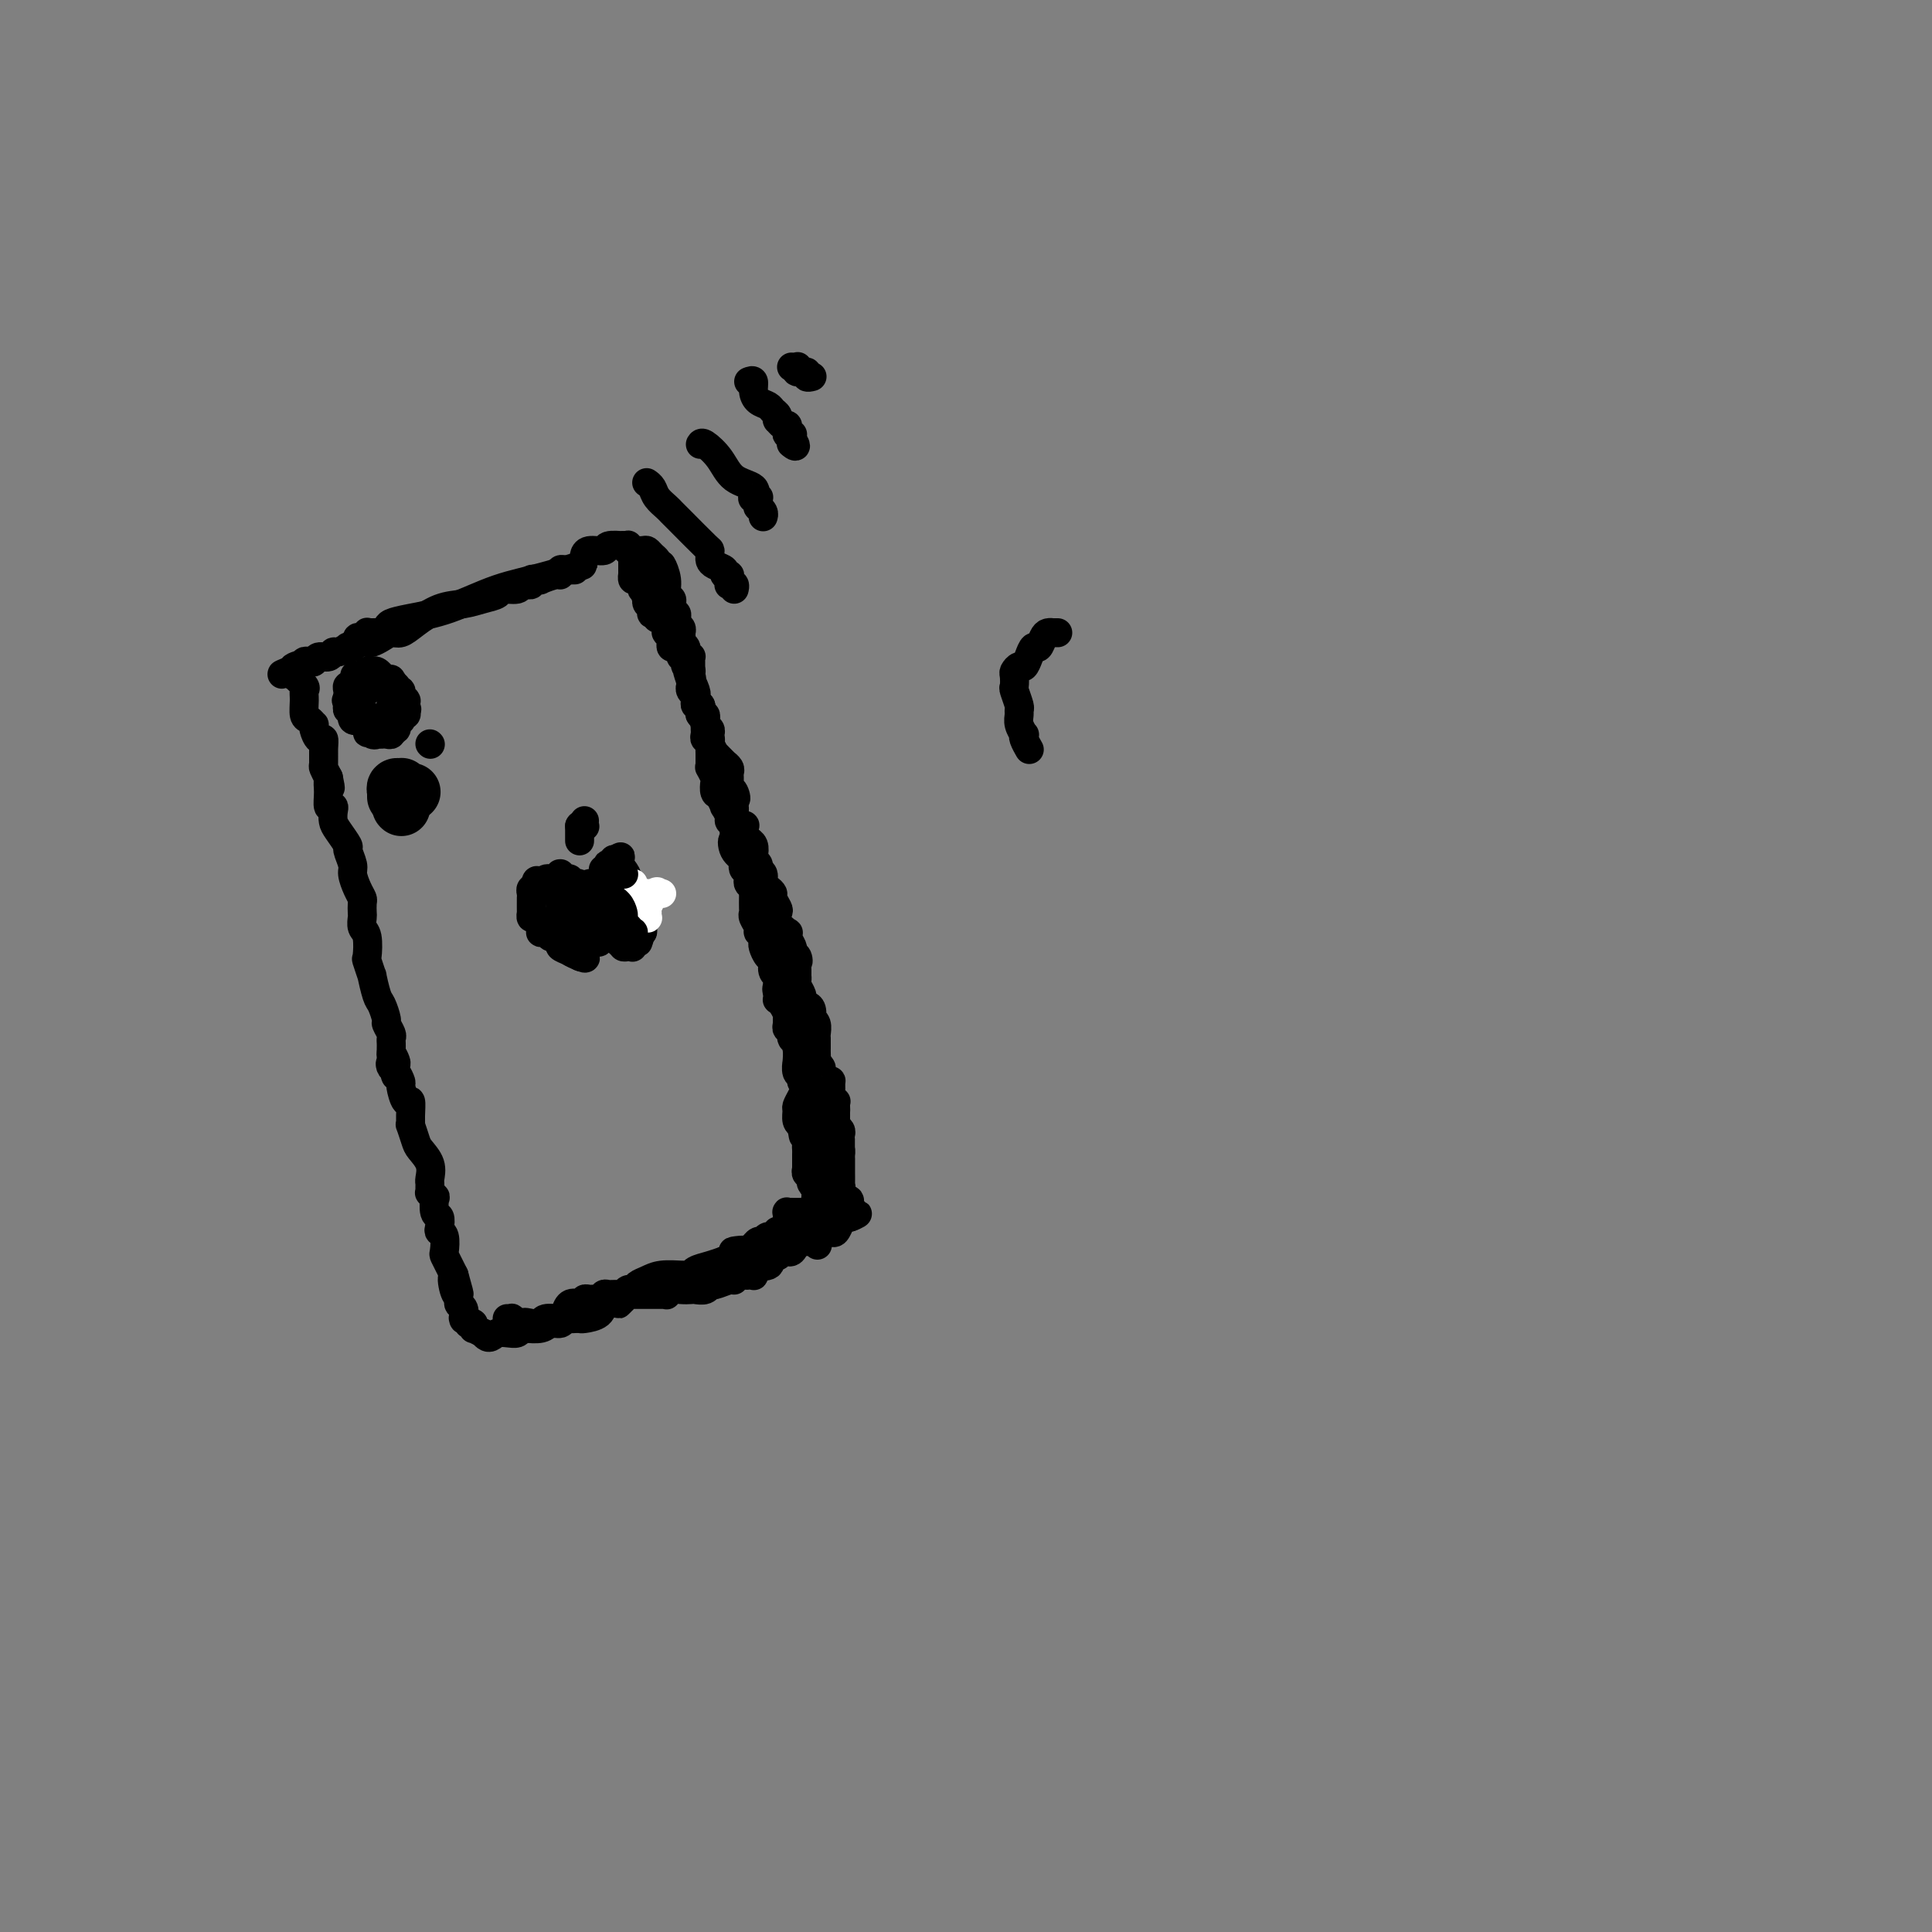<svg viewBox='0 0 400 400' version='1.1' xmlns='http://www.w3.org/2000/svg' xmlns:xlink='http://www.w3.org/1999/xlink'><rect x="0" y="0" width="400" height="400" fill="#808080" stroke="none"/><g fill='none' stroke='#000000' stroke-width='6' stroke-linecap='round' stroke-linejoin='round'><path d='M76,133c0.245,0.080 0.490,0.160 1,0c0.510,-0.160 1.286,-0.561 2,-1c0.714,-0.439 1.366,-0.915 2,-1c0.634,-0.085 1.250,0.223 2,0c0.750,-0.223 1.634,-0.977 3,-2c1.366,-1.023 3.214,-2.317 5,-3c1.786,-0.683 3.508,-0.756 5,-1c1.492,-0.244 2.752,-0.658 4,-1c1.248,-0.342 2.482,-0.614 3,-1c0.518,-0.386 0.320,-0.888 1,-1c0.680,-0.112 2.239,0.167 3,0c0.761,-0.167 0.725,-0.781 1,-1c0.275,-0.219 0.862,-0.045 1,0c0.138,0.045 -0.175,-0.040 0,0c0.175,0.040 0.836,0.207 1,0c0.164,-0.207 -0.169,-0.786 0,-1c0.169,-0.214 0.840,-0.061 1,0c0.160,0.061 -0.192,0.032 0,0c0.192,-0.032 0.926,-0.065 1,0c0.074,0.065 -0.513,0.228 0,0c0.513,-0.228 2.128,-0.846 3,-1c0.872,-0.154 1.003,0.155 1,0c-0.003,-0.155 -0.140,-0.774 0,-1c0.140,-0.226 0.557,-0.061 1,0c0.443,0.061 0.913,0.016 1,0c0.087,-0.016 -0.207,-0.004 0,0c0.207,0.004 0.916,0.001 1,0c0.084,-0.001 -0.458,-0.001 -1,0'/><path d='M118,118c6.127,-2.219 0.444,-0.266 -4,1c-4.444,1.266 -7.649,1.845 -11,3c-3.351,1.155 -6.850,2.888 -10,4c-3.150,1.112 -5.953,1.604 -8,2c-2.047,0.396 -3.337,0.694 -4,1c-0.663,0.306 -0.699,0.618 -1,1c-0.301,0.382 -0.868,0.834 -1,1c-0.132,0.166 0.171,0.045 0,0c-0.171,-0.045 -0.816,-0.013 -1,0c-0.184,0.013 0.091,0.008 0,0c-0.091,-0.008 -0.550,-0.017 -1,0c-0.450,0.017 -0.891,0.061 -1,0c-0.109,-0.061 0.115,-0.228 0,0c-0.115,0.228 -0.569,0.849 -1,1c-0.431,0.151 -0.838,-0.170 -1,0c-0.162,0.170 -0.080,0.829 0,1c0.080,0.171 0.158,-0.146 0,0c-0.158,0.146 -0.553,0.756 -1,1c-0.447,0.244 -0.945,0.122 -1,0c-0.055,-0.122 0.332,-0.244 0,0c-0.332,0.244 -1.384,0.854 -2,1c-0.616,0.146 -0.795,-0.171 -1,0c-0.205,0.171 -0.437,0.829 -1,1c-0.563,0.171 -1.457,-0.147 -2,0c-0.543,0.147 -0.734,0.757 -1,1c-0.266,0.243 -0.607,0.118 -1,0c-0.393,-0.118 -0.837,-0.228 -1,0c-0.163,0.228 -0.044,0.793 0,1c0.044,0.207 0.012,0.056 0,0c-0.012,-0.056 -0.003,-0.016 0,0c0.003,0.016 0.002,0.008 0,0'/><path d='M63,138c-8.675,3.105 -2.862,0.869 -1,0c1.862,-0.869 -0.225,-0.369 -1,0c-0.775,0.369 -0.236,0.609 0,1c0.236,0.391 0.168,0.932 0,1c-0.168,0.068 -0.438,-0.339 0,0c0.438,0.339 1.584,1.424 2,2c0.416,0.576 0.101,0.641 0,1c-0.101,0.359 0.012,1.010 0,2c-0.012,0.990 -0.147,2.320 0,3c0.147,0.680 0.578,0.712 1,1c0.422,0.288 0.835,0.832 1,1c0.165,0.168 0.083,-0.041 0,0c-0.083,0.041 -0.166,0.333 0,1c0.166,0.667 0.580,1.708 1,2c0.420,0.292 0.847,-0.165 1,0c0.153,0.165 0.031,0.951 0,2c-0.031,1.049 0.030,2.359 0,3c-0.030,0.641 -0.151,0.612 0,1c0.151,0.388 0.576,1.194 1,2'/><path d='M68,161c0.769,3.713 0.192,1.494 0,1c-0.192,-0.494 0.001,0.735 0,2c-0.001,1.265 -0.195,2.564 0,3c0.195,0.436 0.778,0.009 1,0c0.222,-0.009 0.083,0.401 0,1c-0.083,0.599 -0.109,1.386 0,2c0.109,0.614 0.354,1.056 1,2c0.646,0.944 1.692,2.392 2,3c0.308,0.608 -0.124,0.376 0,1c0.124,0.624 0.804,2.102 1,3c0.196,0.898 -0.091,1.214 0,2c0.091,0.786 0.561,2.041 1,3c0.439,0.959 0.849,1.623 1,2c0.151,0.377 0.044,0.469 0,1c-0.044,0.531 -0.026,1.502 0,2c0.026,0.498 0.058,0.522 0,1c-0.058,0.478 -0.208,1.408 0,2c0.208,0.592 0.773,0.845 1,2c0.227,1.155 0.116,3.213 0,4c-0.116,0.787 -0.239,0.303 0,1c0.239,0.697 0.839,2.576 1,3c0.161,0.424 -0.115,-0.606 0,0c0.115,0.606 0.623,2.849 1,4c0.377,1.151 0.623,1.212 1,2c0.377,0.788 0.886,2.305 1,3c0.114,0.695 -0.166,0.567 0,1c0.166,0.433 0.776,1.425 1,2c0.224,0.575 0.060,0.731 0,1c-0.060,0.269 -0.016,0.649 0,1c0.016,0.351 0.005,0.672 0,1c-0.005,0.328 -0.002,0.664 0,1'/><path d='M81,218c1.935,8.980 0.272,2.930 0,1c-0.272,-1.930 0.845,0.261 1,1c0.155,0.739 -0.653,0.027 -1,0c-0.347,-0.027 -0.234,0.632 0,1c0.234,0.368 0.588,0.446 1,1c0.412,0.554 0.881,1.583 1,2c0.119,0.417 -0.111,0.221 0,1c0.111,0.779 0.565,2.532 1,3c0.435,0.468 0.852,-0.348 1,0c0.148,0.348 0.027,1.860 0,3c-0.027,1.140 0.039,1.908 0,2c-0.039,0.092 -0.182,-0.490 0,0c0.182,0.490 0.690,2.054 1,3c0.310,0.946 0.423,1.275 1,2c0.577,0.725 1.619,1.844 2,3c0.381,1.156 0.101,2.347 0,3c-0.101,0.653 -0.023,0.768 0,1c0.023,0.232 -0.008,0.581 0,1c0.008,0.419 0.054,0.908 0,1c-0.054,0.092 -0.207,-0.212 0,0c0.207,0.212 0.774,0.939 1,1c0.226,0.061 0.112,-0.544 0,0c-0.112,0.544 -0.223,2.238 0,3c0.223,0.762 0.778,0.593 1,1c0.222,0.407 0.111,1.389 0,2c-0.111,0.611 -0.223,0.849 0,1c0.223,0.151 0.781,0.214 1,1c0.219,0.786 0.100,2.293 0,3c-0.100,0.707 -0.181,0.613 0,1c0.181,0.387 0.623,1.253 1,2c0.377,0.747 0.688,1.373 1,2'/><path d='M94,264c2.029,7.250 0.600,2.375 0,1c-0.600,-1.375 -0.371,0.749 0,2c0.371,1.251 0.884,1.628 1,2c0.116,0.372 -0.166,0.740 0,1c0.166,0.260 0.781,0.413 1,1c0.219,0.587 0.044,1.608 0,2c-0.044,0.392 0.045,0.157 0,0c-0.045,-0.157 -0.222,-0.234 0,0c0.222,0.234 0.845,0.781 1,1c0.155,0.219 -0.156,0.110 0,0c0.156,-0.110 0.779,-0.223 1,0c0.221,0.223 0.039,0.781 0,1c-0.039,0.219 0.067,0.097 0,0c-0.067,-0.097 -0.305,-0.171 0,0c0.305,0.171 1.152,0.585 2,1'/><path d='M100,276c1.373,1.824 1.807,0.383 3,0c1.193,-0.383 3.146,0.291 4,0c0.854,-0.291 0.608,-1.546 1,-2c0.392,-0.454 1.422,-0.107 2,0c0.578,0.107 0.704,-0.026 1,0c0.296,0.026 0.761,0.210 1,0c0.239,-0.210 0.253,-0.813 1,-1c0.747,-0.187 2.229,0.042 3,0c0.771,-0.042 0.833,-0.355 1,-1c0.167,-0.645 0.440,-1.623 1,-2c0.560,-0.377 1.407,-0.154 2,0c0.593,0.154 0.932,0.238 1,0c0.068,-0.238 -0.136,-0.800 0,-1c0.136,-0.200 0.613,-0.040 1,0c0.387,0.040 0.685,-0.042 1,0c0.315,0.042 0.648,0.209 1,0c0.352,-0.209 0.724,-0.792 1,-1c0.276,-0.208 0.455,-0.041 1,0c0.545,0.041 1.455,-0.045 2,0c0.545,0.045 0.726,0.219 1,0c0.274,-0.219 0.641,-0.833 1,-1c0.359,-0.167 0.709,0.113 1,0c0.291,-0.113 0.522,-0.619 1,-1c0.478,-0.381 1.203,-0.637 2,-1c0.797,-0.363 1.665,-0.832 3,-1c1.335,-0.168 3.137,-0.034 4,0c0.863,0.034 0.786,-0.032 1,0c0.214,0.032 0.717,0.163 1,0c0.283,-0.163 0.345,-0.621 1,-1c0.655,-0.379 1.901,-0.680 3,-1c1.099,-0.320 2.049,-0.660 3,-1'/><path d='M150,261c8.022,-2.769 3.077,-2.191 2,-2c-1.077,0.191 1.714,-0.005 3,0c1.286,0.005 1.066,0.213 1,0c-0.066,-0.213 0.023,-0.846 0,-1c-0.023,-0.154 -0.156,0.170 0,0c0.156,-0.170 0.602,-0.834 1,-1c0.398,-0.166 0.747,0.166 1,0c0.253,-0.166 0.411,-0.829 1,-1c0.589,-0.171 1.611,0.150 2,0c0.389,-0.150 0.145,-0.772 0,-1c-0.145,-0.228 -0.193,-0.061 0,0c0.193,0.061 0.625,0.016 1,0c0.375,-0.016 0.691,-0.004 1,0c0.309,0.004 0.609,0.001 1,0c0.391,-0.001 0.873,0.001 1,0c0.127,-0.001 -0.102,-0.006 0,0c0.102,0.006 0.536,0.022 1,0c0.464,-0.022 0.958,-0.083 1,0c0.042,0.083 -0.367,0.310 0,0c0.367,-0.310 1.510,-1.159 2,-2c0.490,-0.841 0.327,-1.676 1,-2c0.673,-0.324 2.180,-0.138 3,0c0.820,0.138 0.951,0.230 1,0c0.049,-0.230 0.014,-0.780 0,-1c-0.014,-0.220 -0.007,-0.110 0,0'/><path d='M174,250c3.713,-2.031 0.995,-1.610 0,-2c-0.995,-0.390 -0.267,-1.592 0,-2c0.267,-0.408 0.071,-0.022 0,0c-0.071,0.022 -0.019,-0.320 0,-1c0.019,-0.680 0.005,-1.699 0,-2c-0.005,-0.301 -0.001,0.117 0,0c0.001,-0.117 0.000,-0.767 0,-1c-0.000,-0.233 -0.000,-0.047 0,0c0.000,0.047 0.000,-0.043 0,0c-0.000,0.043 -0.000,0.219 0,0c0.000,-0.219 0.000,-0.833 0,-1c-0.000,-0.167 -0.000,0.114 0,0c0.000,-0.114 0.000,-0.622 0,-1c-0.000,-0.378 -0.000,-0.627 0,-1c0.000,-0.373 0.000,-0.870 0,-1c-0.000,-0.130 -0.000,0.106 0,0c0.000,-0.106 0.001,-0.553 0,-1c-0.001,-0.447 -0.004,-0.894 0,-1c0.004,-0.106 0.015,0.129 0,0c-0.015,-0.129 -0.057,-0.621 0,-1c0.057,-0.379 0.211,-0.645 0,-1c-0.211,-0.355 -0.789,-0.800 -1,-1c-0.211,-0.200 -0.057,-0.157 0,0c0.057,0.157 0.015,0.427 0,0c-0.015,-0.427 -0.004,-1.551 0,-2c0.004,-0.449 0.002,-0.225 0,0'/><path d='M173,231c-0.156,-3.122 -0.046,-1.428 0,-1c0.046,0.428 0.026,-0.409 0,-1c-0.026,-0.591 -0.060,-0.936 0,-1c0.060,-0.064 0.213,0.154 0,0c-0.213,-0.154 -0.792,-0.681 -1,-1c-0.208,-0.319 -0.046,-0.432 0,-1c0.046,-0.568 -0.025,-1.591 0,-2c0.025,-0.409 0.147,-0.205 0,0c-0.147,0.205 -0.561,0.411 -1,0c-0.439,-0.411 -0.902,-1.437 -1,-2c-0.098,-0.563 0.170,-0.661 0,-1c-0.170,-0.339 -0.778,-0.918 -1,-1c-0.222,-0.082 -0.060,0.333 0,0c0.060,-0.333 0.016,-1.413 0,-2c-0.016,-0.587 -0.005,-0.681 0,-1c0.005,-0.319 0.002,-0.862 0,-1c-0.002,-0.138 -0.004,0.131 0,0c0.004,-0.131 0.015,-0.660 0,-1c-0.015,-0.340 -0.056,-0.490 0,-1c0.056,-0.510 0.208,-1.379 0,-2c-0.208,-0.621 -0.778,-0.993 -1,-1c-0.222,-0.007 -0.097,0.350 0,0c0.097,-0.350 0.166,-1.407 0,-2c-0.166,-0.593 -0.566,-0.722 -1,-1c-0.434,-0.278 -0.901,-0.705 -1,-1c-0.099,-0.295 0.170,-0.456 0,-1c-0.170,-0.544 -0.777,-1.469 -1,-2c-0.223,-0.531 -0.060,-0.668 0,-1c0.060,-0.332 0.016,-0.859 0,-1c-0.016,-0.141 -0.005,0.102 0,0c0.005,-0.102 0.002,-0.551 0,-1'/><path d='M165,201c-1.254,-5.030 -0.387,-2.604 0,-2c0.387,0.604 0.296,-0.615 0,-1c-0.296,-0.385 -0.798,0.064 -1,0c-0.202,-0.064 -0.105,-0.643 0,-1c0.105,-0.357 0.217,-0.494 0,-1c-0.217,-0.506 -0.762,-1.382 -1,-2c-0.238,-0.618 -0.168,-0.976 0,-1c0.168,-0.024 0.433,0.288 0,0c-0.433,-0.288 -1.565,-1.176 -2,-2c-0.435,-0.824 -0.172,-1.583 0,-2c0.172,-0.417 0.252,-0.492 0,-1c-0.252,-0.508 -0.837,-1.449 -1,-2c-0.163,-0.551 0.096,-0.711 0,-1c-0.096,-0.289 -0.547,-0.707 -1,-1c-0.453,-0.293 -0.910,-0.460 -1,-1c-0.090,-0.540 0.186,-1.453 0,-2c-0.186,-0.547 -0.833,-0.727 -1,-1c-0.167,-0.273 0.147,-0.637 0,-1c-0.147,-0.363 -0.757,-0.724 -1,-1c-0.243,-0.276 -0.121,-0.468 0,-1c0.121,-0.532 0.242,-1.404 0,-2c-0.242,-0.596 -0.847,-0.916 -1,-1c-0.153,-0.084 0.148,0.066 0,0c-0.148,-0.066 -0.743,-0.350 -1,-1c-0.257,-0.650 -0.174,-1.666 0,-2c0.174,-0.334 0.439,0.013 0,0c-0.439,-0.013 -1.582,-0.385 -2,-1c-0.418,-0.615 -0.113,-1.473 0,-2c0.113,-0.527 0.032,-0.722 0,-1c-0.032,-0.278 -0.016,-0.639 0,-1'/><path d='M152,166c-2.027,-5.592 -0.596,-2.072 0,-1c0.596,1.072 0.356,-0.304 0,-1c-0.356,-0.696 -0.828,-0.711 -1,-1c-0.172,-0.289 -0.045,-0.851 0,-1c0.045,-0.149 0.008,0.114 0,0c-0.008,-0.114 0.013,-0.604 0,-1c-0.013,-0.396 -0.059,-0.697 0,-1c0.059,-0.303 0.222,-0.607 0,-1c-0.222,-0.393 -0.829,-0.874 -1,-1c-0.171,-0.126 0.094,0.103 0,0c-0.094,-0.103 -0.547,-0.538 -1,-1c-0.453,-0.462 -0.906,-0.950 -1,-1c-0.094,-0.050 0.172,0.337 0,0c-0.172,-0.337 -0.782,-1.400 -1,-2c-0.218,-0.600 -0.045,-0.739 0,-1c0.045,-0.261 -0.040,-0.643 0,-1c0.040,-0.357 0.203,-0.687 0,-1c-0.203,-0.313 -0.773,-0.609 -1,-1c-0.227,-0.391 -0.112,-0.878 0,-1c0.112,-0.122 0.222,0.122 0,0c-0.222,-0.122 -0.777,-0.610 -1,-1c-0.223,-0.390 -0.116,-0.682 0,-1c0.116,-0.318 0.241,-0.664 0,-1c-0.241,-0.336 -0.849,-0.663 -1,-1c-0.151,-0.337 0.156,-0.682 0,-1c-0.156,-0.318 -0.774,-0.607 -1,-1c-0.226,-0.393 -0.061,-0.890 0,-1c0.061,-0.110 0.016,0.166 0,0c-0.016,-0.166 -0.004,-0.776 0,-1c0.004,-0.224 0.001,-0.064 0,0c-0.001,0.064 -0.001,0.032 0,0'/><path d='M143,141c-1.392,-4.089 -0.372,-1.813 0,-1c0.372,0.813 0.096,0.162 0,0c-0.096,-0.162 -0.012,0.164 0,0c0.012,-0.164 -0.048,-0.818 0,-1c0.048,-0.182 0.205,0.110 0,0c-0.205,-0.110 -0.772,-0.621 -1,-1c-0.228,-0.379 -0.116,-0.627 0,-1c0.116,-0.373 0.238,-0.870 0,-1c-0.238,-0.130 -0.834,0.106 -1,0c-0.166,-0.106 0.100,-0.553 0,-1c-0.100,-0.447 -0.567,-0.894 -1,-1c-0.433,-0.106 -0.834,0.129 -1,0c-0.166,-0.129 -0.097,-0.622 0,-1c0.097,-0.378 0.222,-0.640 0,-1c-0.222,-0.360 -0.792,-0.819 -1,-1c-0.208,-0.181 -0.055,-0.086 0,0c0.055,0.086 0.012,0.163 0,0c-0.012,-0.163 0.007,-0.564 0,-1c-0.007,-0.436 -0.041,-0.905 0,-1c0.041,-0.095 0.155,0.185 0,0c-0.155,-0.185 -0.581,-0.834 -1,-1c-0.419,-0.166 -0.830,0.153 -1,0c-0.170,-0.153 -0.097,-0.776 0,-1c0.097,-0.224 0.218,-0.049 0,0c-0.218,0.049 -0.777,-0.028 -1,0c-0.223,0.028 -0.111,0.162 0,0c0.111,-0.162 0.222,-0.621 0,-1c-0.222,-0.379 -0.778,-0.680 -1,-1c-0.222,-0.320 -0.111,-0.660 0,-1'/><path d='M134,124c-1.408,-2.873 -0.429,-1.557 0,-1c0.429,0.557 0.308,0.355 0,0c-0.308,-0.355 -0.804,-0.865 -1,-1c-0.196,-0.135 -0.091,0.103 0,0c0.091,-0.103 0.168,-0.548 0,-1c-0.168,-0.452 -0.581,-0.910 -1,-1c-0.419,-0.090 -0.844,0.187 -1,0c-0.156,-0.187 -0.042,-0.839 0,-1c0.042,-0.161 0.011,0.168 0,0c-0.011,-0.168 -0.003,-0.834 0,-1c0.003,-0.166 0.001,0.167 0,0c-0.001,-0.167 -0.000,-0.833 0,-1c0.000,-0.167 -0.000,0.165 0,0c0.000,-0.165 0.001,-0.828 0,-1c-0.001,-0.172 -0.003,0.147 0,0c0.003,-0.147 0.011,-0.761 0,-1c-0.011,-0.239 -0.041,-0.103 0,0c0.041,0.103 0.155,0.172 0,0c-0.155,-0.172 -0.577,-0.586 -1,-1'/><path d='M130,114c-0.616,-1.486 -0.155,-0.203 0,0c0.155,0.203 0.003,-0.676 0,-1c-0.003,-0.324 0.142,-0.093 0,0c-0.142,0.093 -0.571,0.046 -1,0'/><path d='M129,113c-0.202,-0.159 -0.208,-0.058 0,0c0.208,0.058 0.630,0.072 0,0c-0.630,-0.072 -2.312,-0.229 -3,0c-0.688,0.229 -0.380,0.846 -1,1c-0.620,0.154 -2.166,-0.155 -3,0c-0.834,0.155 -0.955,0.773 -1,1c-0.045,0.227 -0.012,0.061 0,0c0.012,-0.061 0.003,-0.017 0,0c-0.003,0.017 -0.002,0.009 0,0'/><path d='M76,143c0.007,-0.030 0.013,-0.061 0,0c-0.013,0.061 -0.046,0.212 0,0c0.046,-0.212 0.171,-0.789 0,-1c-0.171,-0.211 -0.638,-0.057 -1,0c-0.362,0.057 -0.619,0.018 -1,0c-0.381,-0.018 -0.887,-0.015 -1,0c-0.113,0.015 0.166,0.042 0,0c-0.166,-0.042 -0.776,-0.152 -1,0c-0.224,0.152 -0.060,0.567 0,1c0.060,0.433 0.016,0.886 0,1c-0.016,0.114 -0.005,-0.110 0,0c0.005,0.110 0.002,0.555 0,1'/><path d='M72,145c-0.618,0.244 -0.162,-0.146 0,0c0.162,0.146 0.029,0.828 0,1c-0.029,0.172 0.045,-0.165 0,0c-0.045,0.165 -0.209,0.832 0,1c0.209,0.168 0.792,-0.164 1,0c0.208,0.164 0.041,0.825 0,1c-0.041,0.175 0.044,-0.135 0,0c-0.044,0.135 -0.218,0.717 0,1c0.218,0.283 0.828,0.269 1,0c0.172,-0.269 -0.094,-0.791 0,-1c0.094,-0.209 0.547,-0.104 1,0'/><path d='M75,148c0.650,0.400 0.774,-0.099 1,0c0.226,0.099 0.554,0.797 1,1c0.446,0.203 1.009,-0.089 1,0c-0.009,0.089 -0.592,0.560 0,1c0.592,0.440 2.359,0.851 3,1c0.641,0.149 0.158,0.036 0,0c-0.158,-0.036 0.011,0.004 0,0c-0.011,-0.004 -0.200,-0.053 0,0c0.200,0.053 0.789,0.206 1,0c0.211,-0.206 0.042,-0.773 0,-1c-0.042,-0.227 0.041,-0.114 0,0c-0.041,0.114 -0.207,0.228 0,0c0.207,-0.228 0.787,-0.797 1,-1c0.213,-0.203 0.061,-0.040 0,0c-0.061,0.040 -0.030,-0.045 0,0c0.030,0.045 0.060,0.218 0,0c-0.060,-0.218 -0.208,-0.828 0,-1c0.208,-0.172 0.774,0.094 1,0c0.226,-0.094 0.113,-0.547 0,-1'/><path d='M84,147c0.464,-0.554 0.124,0.062 0,0c-0.124,-0.062 -0.032,-0.800 0,-1c0.032,-0.200 0.005,0.140 0,0c-0.005,-0.140 0.014,-0.759 0,-1c-0.014,-0.241 -0.060,-0.103 0,0c0.060,0.103 0.226,0.172 0,0c-0.226,-0.172 -0.845,-0.586 -1,-1c-0.155,-0.414 0.154,-0.829 0,-1c-0.154,-0.171 -0.772,-0.097 -1,0c-0.228,0.097 -0.065,0.219 0,0c0.065,-0.219 0.031,-0.777 0,-1c-0.031,-0.223 -0.060,-0.111 0,0c0.060,0.111 0.208,0.222 0,0c-0.208,-0.222 -0.774,-0.778 -1,-1c-0.226,-0.222 -0.113,-0.111 0,0'/><path d='M81,141c-0.340,-0.863 0.311,-0.021 0,0c-0.311,0.021 -1.585,-0.779 -2,-1c-0.415,-0.221 0.029,0.137 0,0c-0.029,-0.137 -0.530,-0.769 -1,-1c-0.470,-0.231 -0.911,-0.062 -1,0c-0.089,0.062 0.172,0.017 0,0c-0.172,-0.017 -0.777,-0.006 -1,0c-0.223,0.006 -0.063,0.005 0,0c0.063,-0.005 0.028,-0.015 0,0c-0.028,0.015 -0.049,0.056 0,0c0.049,-0.056 0.167,-0.207 0,0c-0.167,0.207 -0.619,0.774 -1,1c-0.381,0.226 -0.690,0.113 -1,0'/><path d='M74,140c-1.084,-0.220 -0.294,-0.270 0,0c0.294,0.270 0.093,0.861 0,1c-0.093,0.139 -0.077,-0.174 0,0c0.077,0.174 0.217,0.834 0,1c-0.217,0.166 -0.790,-0.162 -1,0c-0.210,0.162 -0.056,0.813 0,1c0.056,0.187 0.015,-0.090 0,0c-0.015,0.090 -0.004,0.546 0,1c0.004,0.454 -0.000,0.905 0,1c0.000,0.095 0.004,-0.168 0,0c-0.004,0.168 -0.015,0.766 0,1c0.015,0.234 0.057,0.105 0,0c-0.057,-0.105 -0.211,-0.186 0,0c0.211,0.186 0.788,0.638 1,1c0.212,0.362 0.060,0.632 0,1c-0.060,0.368 -0.026,0.833 0,1c0.026,0.167 0.046,0.034 0,0c-0.046,-0.034 -0.156,0.029 0,0c0.156,-0.029 0.578,-0.151 1,0c0.422,0.151 0.845,0.577 1,1c0.155,0.423 0.042,0.845 0,1c-0.042,0.155 -0.012,0.044 0,0c0.012,-0.044 0.006,-0.022 0,0'/><path d='M76,151c0.266,1.641 -0.068,0.244 0,0c0.068,-0.244 0.539,0.667 1,1c0.461,0.333 0.911,0.089 1,0c0.089,-0.089 -0.183,-0.023 0,0c0.183,0.023 0.819,0.002 1,0c0.181,-0.002 -0.095,0.014 0,0c0.095,-0.014 0.561,-0.056 1,0c0.439,0.056 0.850,0.212 1,0c0.150,-0.212 0.040,-0.792 0,-1c-0.040,-0.208 -0.011,-0.046 0,0c0.011,0.046 0.003,-0.026 0,0c-0.003,0.026 -0.001,0.150 0,0c0.001,-0.150 0.000,-0.575 0,-1'/><path d='M81,150c0.713,-0.094 -0.005,0.171 0,0c0.005,-0.171 0.733,-0.777 1,-1c0.267,-0.223 0.071,-0.064 0,0c-0.071,0.064 -0.019,0.032 0,0c0.019,-0.032 0.005,-0.065 0,0c-0.005,0.065 -0.002,0.229 0,0c0.002,-0.229 0.001,-0.850 0,-1c-0.001,-0.150 -0.004,0.170 0,0c0.004,-0.170 0.015,-0.829 0,-1c-0.015,-0.171 -0.057,0.147 0,0c0.057,-0.147 0.211,-0.757 0,-1c-0.211,-0.243 -0.789,-0.118 -1,0c-0.211,0.118 -0.057,0.227 0,0c0.057,-0.227 0.015,-0.792 0,-1c-0.015,-0.208 -0.004,-0.059 0,0c0.004,0.059 0.002,0.030 0,0'/></g>
<g fill='none' stroke='#000000' stroke-width='12' stroke-linecap='round' stroke-linejoin='round'><path d='M82,165c0.000,-0.417 0.000,-0.833 0,-1c0.000,-0.167 0.000,-0.083 0,0'/><path d='M82,164c-0.058,-0.386 -0.204,-0.849 0,-1c0.204,-0.151 0.759,0.012 1,0c0.241,-0.012 0.170,-0.199 0,0c-0.170,0.199 -0.437,0.785 0,1c0.437,0.215 1.579,0.058 2,0c0.421,-0.058 0.120,-0.017 0,0c-0.120,0.017 -0.060,0.008 0,0'/><path d='M83,167c0.000,0.000 0.100,0.100 0.1,0.1'/></g>
<g fill='none' stroke='#000000' stroke-width='6' stroke-linecap='round' stroke-linejoin='round'><path d='M118,184c-0.417,-0.030 -0.833,-0.060 -1,0c-0.167,0.060 -0.083,0.208 0,0c0.083,-0.208 0.167,-0.774 0,-1c-0.167,-0.226 -0.583,-0.113 -1,0'/><path d='M116,183c-0.249,-0.199 0.128,-0.198 0,0c-0.128,0.198 -0.763,0.593 -1,1c-0.237,0.407 -0.077,0.826 0,1c0.077,0.174 0.073,0.102 0,0c-0.073,-0.102 -0.213,-0.235 0,0c0.213,0.235 0.779,0.837 1,1c0.221,0.163 0.098,-0.114 0,0c-0.098,0.114 -0.171,0.619 0,1c0.171,0.381 0.584,0.638 1,1c0.416,0.362 0.833,0.828 1,1c0.167,0.172 0.083,0.050 0,0c-0.083,-0.050 -0.166,-0.029 0,0c0.166,0.029 0.579,0.064 1,0c0.421,-0.064 0.849,-0.228 1,0c0.151,0.228 0.026,0.850 0,1c-0.026,0.150 0.045,-0.170 0,0c-0.045,0.170 -0.208,0.830 0,1c0.208,0.170 0.788,-0.150 1,0c0.212,0.150 0.057,0.771 0,1c-0.057,0.229 -0.016,0.065 0,0c0.016,-0.065 0.008,-0.033 0,0'/><path d='M121,192c0.771,1.381 0.199,0.333 0,0c-0.199,-0.333 -0.024,0.051 0,0c0.024,-0.051 -0.102,-0.535 0,-1c0.102,-0.465 0.434,-0.912 0,-1c-0.434,-0.088 -1.633,0.183 -2,0c-0.367,-0.183 0.099,-0.818 0,-1c-0.099,-0.182 -0.762,0.091 -1,0c-0.238,-0.091 -0.050,-0.545 0,-1c0.050,-0.455 -0.038,-0.909 0,-1c0.038,-0.091 0.203,0.182 0,0c-0.203,-0.182 -0.773,-0.820 -1,-1c-0.227,-0.180 -0.113,0.096 0,0c0.113,-0.096 0.223,-0.564 0,-1c-0.223,-0.436 -0.778,-0.839 -1,-1c-0.222,-0.161 -0.111,-0.081 0,0'/><path d='M116,184c-0.774,-1.002 -0.207,0.494 0,1c0.207,0.506 0.056,0.021 0,0c-0.056,-0.021 -0.016,0.423 0,1c0.016,0.577 0.008,1.289 0,2'/><path d='M116,188c-0.001,0.801 -0.004,0.802 0,1c0.004,0.198 0.015,0.593 0,1c-0.015,0.407 -0.057,0.826 0,1c0.057,0.174 0.212,0.103 0,0c-0.212,-0.103 -0.790,-0.238 -1,0c-0.210,0.238 -0.053,0.847 0,1c0.053,0.153 0.000,-0.151 0,0c-0.000,0.151 0.053,0.757 0,1c-0.053,0.243 -0.210,0.121 0,0c0.210,-0.121 0.788,-0.243 1,0c0.212,0.243 0.060,0.849 0,1c-0.060,0.151 -0.026,-0.153 0,0c0.026,0.153 0.043,0.762 0,1c-0.043,0.238 -0.147,0.106 0,0c0.147,-0.106 0.546,-0.186 1,0c0.454,0.186 0.962,0.638 1,1c0.038,0.362 -0.396,0.633 0,1c0.396,0.367 1.622,0.830 2,1c0.378,0.170 -0.090,0.046 0,0c0.090,-0.046 0.740,-0.013 1,0c0.260,0.013 0.130,0.007 0,0'/><path d='M121,198c0.635,0.666 -0.279,0.333 -1,0c-0.721,-0.333 -1.250,-0.664 -2,-1c-0.750,-0.336 -1.721,-0.678 -2,-1c-0.279,-0.322 0.133,-0.626 0,-1c-0.133,-0.374 -0.810,-0.818 -1,-1c-0.190,-0.182 0.107,-0.101 0,0c-0.107,0.101 -0.616,0.221 -1,0c-0.384,-0.221 -0.641,-0.785 -1,-1c-0.359,-0.215 -0.818,-0.081 -1,0c-0.182,0.081 -0.087,0.109 0,0c0.087,-0.109 0.167,-0.354 0,-1c-0.167,-0.646 -0.581,-1.693 -1,-2c-0.419,-0.307 -0.844,0.125 -1,0c-0.156,-0.125 -0.042,-0.807 0,-1c0.042,-0.193 0.011,0.103 0,0c-0.011,-0.103 -0.004,-0.606 0,-1c0.004,-0.394 0.005,-0.680 0,-1c-0.005,-0.320 -0.015,-0.673 0,-1c0.015,-0.327 0.057,-0.627 0,-1c-0.057,-0.373 -0.211,-0.818 0,-1c0.211,-0.182 0.789,-0.100 1,0c0.211,0.100 0.057,0.219 0,0c-0.057,-0.219 -0.016,-0.777 0,-1c0.016,-0.223 0.008,-0.112 0,0'/><path d='M111,183c-0.115,-1.482 0.596,-0.187 1,0c0.404,0.187 0.501,-0.734 1,-1c0.499,-0.266 1.401,0.124 2,0c0.599,-0.124 0.897,-0.762 1,-1c0.103,-0.238 0.013,-0.078 0,0c-0.013,0.078 0.053,0.072 0,0c-0.053,-0.072 -0.225,-0.212 0,0c0.225,0.212 0.848,0.775 1,1c0.152,0.225 -0.167,0.112 0,0c0.167,-0.112 0.819,-0.222 1,0c0.181,0.222 -0.109,0.778 0,1c0.109,0.222 0.618,0.112 1,0c0.382,-0.112 0.639,-0.226 1,0c0.361,0.226 0.828,0.792 1,1c0.172,0.208 0.049,0.060 0,0c-0.049,-0.060 -0.025,-0.030 0,0'/><path d='M121,184c2.012,0.137 2.042,-0.020 2,0c-0.042,0.020 -0.155,0.217 0,0c0.155,-0.217 0.577,-0.846 1,-1c0.423,-0.154 0.845,0.169 1,0c0.155,-0.169 0.041,-0.829 0,-1c-0.041,-0.171 -0.011,0.146 0,0c0.011,-0.146 0.003,-0.757 0,-1c-0.003,-0.243 -0.002,-0.118 0,0c0.002,0.118 0.004,0.229 0,0c-0.004,-0.229 -0.015,-0.797 0,-1c0.015,-0.203 0.055,-0.041 0,0c-0.055,0.041 -0.207,-0.041 0,0c0.207,0.041 0.773,0.203 1,0c0.227,-0.203 0.116,-0.773 0,-1c-0.116,-0.227 -0.237,-0.112 0,0c0.237,0.112 0.833,0.223 1,0c0.167,-0.223 -0.095,-0.778 0,-1c0.095,-0.222 0.548,-0.111 1,0'/><path d='M128,178c1.038,-1.026 0.134,-0.591 0,0c-0.134,0.591 0.504,1.339 1,2c0.496,0.661 0.851,1.234 1,2c0.149,0.766 0.091,1.725 0,2c-0.091,0.275 -0.217,-0.132 0,0c0.217,0.132 0.776,0.804 1,1c0.224,0.196 0.113,-0.083 0,0c-0.113,0.083 -0.226,0.530 0,1c0.226,0.470 0.793,0.963 1,1c0.207,0.037 0.056,-0.384 0,0c-0.056,0.384 -0.016,1.571 0,2c0.016,0.429 0.008,0.100 0,0c-0.008,-0.100 -0.016,0.029 0,0c0.016,-0.029 0.057,-0.215 0,0c-0.057,0.215 -0.211,0.832 0,1c0.211,0.168 0.786,-0.112 1,0c0.214,0.112 0.068,0.618 0,1c-0.068,0.382 -0.057,0.641 0,1c0.057,0.359 0.159,0.817 0,1c-0.159,0.183 -0.580,0.092 -1,0'/><path d='M132,193c0.623,2.482 0.182,1.187 0,1c-0.182,-0.187 -0.104,0.734 0,1c0.104,0.266 0.234,-0.124 0,0c-0.234,0.124 -0.834,0.763 -1,1c-0.166,0.237 0.100,0.074 0,0c-0.100,-0.074 -0.565,-0.058 -1,0c-0.435,0.058 -0.838,0.160 -1,0c-0.162,-0.160 -0.081,-0.580 0,-1'/><path d='M129,195c-0.626,0.370 -0.690,0.296 -1,0c-0.310,-0.296 -0.867,-0.815 -1,-1c-0.133,-0.185 0.157,-0.035 0,0c-0.157,0.035 -0.760,-0.043 -1,0c-0.240,0.043 -0.117,0.208 0,0c0.117,-0.208 0.229,-0.791 0,-1c-0.229,-0.209 -0.797,-0.046 -1,0c-0.203,0.046 -0.040,-0.025 0,0c0.040,0.025 -0.042,0.146 0,0c0.042,-0.146 0.209,-0.560 0,-1c-0.209,-0.440 -0.792,-0.906 -1,-1c-0.208,-0.094 -0.041,0.185 0,0c0.041,-0.185 -0.045,-0.834 0,-1c0.045,-0.166 0.223,0.153 0,0c-0.223,-0.153 -0.845,-0.777 -1,-1c-0.155,-0.223 0.157,-0.046 0,0c-0.157,0.046 -0.784,-0.039 -1,0c-0.216,0.039 -0.020,0.203 0,0c0.020,-0.203 -0.137,-0.772 0,-1c0.137,-0.228 0.569,-0.114 1,0'/><path d='M123,188c-0.692,-1.147 0.578,-0.516 1,0c0.422,0.516 -0.004,0.916 0,1c0.004,0.084 0.438,-0.149 1,0c0.562,0.149 1.251,0.681 2,1c0.749,0.319 1.556,0.425 2,1c0.444,0.575 0.524,1.619 1,2c0.476,0.381 1.350,0.098 2,0c0.650,-0.098 1.078,-0.011 1,0c-0.078,0.011 -0.661,-0.054 -1,0c-0.339,0.054 -0.434,0.226 -1,0c-0.566,-0.226 -1.604,-0.849 -2,-1c-0.396,-0.151 -0.149,0.169 0,0c0.149,-0.169 0.198,-0.829 0,-1c-0.198,-0.171 -0.645,0.147 -1,0c-0.355,-0.147 -0.617,-0.757 -1,-1c-0.383,-0.243 -0.887,-0.118 -1,0c-0.113,0.118 0.166,0.227 0,0c-0.166,-0.227 -0.775,-0.792 -1,-1c-0.225,-0.208 -0.064,-0.060 0,0c0.064,0.060 0.032,0.030 0,0c-0.032,-0.030 -0.064,-0.061 0,0c0.064,0.061 0.223,0.212 0,0c-0.223,-0.212 -0.829,-0.788 -1,-1c-0.171,-0.212 0.094,-0.061 0,0c-0.094,0.061 -0.547,0.030 -1,0'/><path d='M123,188c-1.563,-1.013 -0.471,-1.046 0,-1c0.471,0.046 0.323,0.171 0,0c-0.323,-0.171 -0.819,-0.638 -1,-1c-0.181,-0.362 -0.045,-0.619 0,-1c0.045,-0.381 0.001,-0.888 0,-1c-0.001,-0.112 0.042,0.170 0,0c-0.042,-0.170 -0.169,-0.792 0,-1c0.169,-0.208 0.633,-0.003 1,0c0.367,0.003 0.638,-0.196 1,0c0.362,0.196 0.815,0.788 1,1c0.185,0.212 0.102,0.044 0,0c-0.102,-0.044 -0.224,0.038 0,0c0.224,-0.038 0.792,-0.194 1,0c0.208,0.194 0.056,0.737 0,1c-0.056,0.263 -0.015,0.246 0,1c0.015,0.754 0.004,2.280 0,3c-0.004,0.720 -0.001,0.634 0,1c0.001,0.366 0.001,1.183 0,2'/><path d='M126,192c0.083,1.332 -0.710,0.161 -1,0c-0.290,-0.161 -0.078,0.689 0,1c0.078,0.311 0.021,0.083 0,0c-0.021,-0.083 -0.006,-0.022 0,0c0.006,0.022 0.002,0.006 0,0c-0.002,-0.006 -0.001,-0.003 0,0'/><path d='M125,193c-0.091,0.321 0.182,0.622 0,1c-0.182,0.378 -0.818,0.833 -1,1c-0.182,0.167 0.091,0.048 0,0c-0.091,-0.048 -0.545,-0.024 -1,0'/><path d='M123,195c-0.333,0.333 -0.167,0.167 0,0'/><path d='M120,174c0.000,0.089 0.000,0.179 0,0c0.000,-0.179 -0.000,-0.625 0,-1c0.000,-0.375 0.000,-0.679 0,-1c0.000,-0.321 0.000,-0.661 0,-1'/><path d='M120,171c0.226,-0.480 0.793,-0.181 1,0c0.207,0.181 0.056,0.245 0,0c-0.056,-0.245 -0.015,-0.798 0,-1c0.015,-0.202 0.004,-0.055 0,0c-0.004,0.055 -0.001,0.016 0,0c0.001,-0.016 0.001,-0.008 0,0'/></g>
<g fill='none' stroke='#FFFFFF' stroke-width='6' stroke-linecap='round' stroke-linejoin='round'><path d='M129,182c0.111,0.031 0.222,0.061 0,0c-0.222,-0.061 -0.778,-0.214 -1,0c-0.222,0.214 -0.111,0.793 0,1c0.111,0.207 0.222,0.040 0,0c-0.222,-0.040 -0.777,0.045 -1,0c-0.223,-0.045 -0.112,-0.222 0,0c0.112,0.222 0.226,0.843 0,1c-0.226,0.157 -0.793,-0.152 -1,0c-0.207,0.152 -0.056,0.763 0,1c0.056,0.237 0.015,0.101 0,0c-0.015,-0.101 -0.005,-0.167 0,0c0.005,0.167 0.004,0.567 0,1c-0.004,0.433 -0.011,0.900 0,1c0.011,0.100 0.042,-0.165 0,0c-0.042,0.165 -0.155,0.762 0,1c0.155,0.238 0.577,0.119 1,0'/><path d='M127,188c-0.144,1.094 0.496,0.829 1,1c0.504,0.171 0.871,0.778 1,1c0.129,0.222 0.019,0.060 0,0c-0.019,-0.060 0.051,-0.016 0,0c-0.051,0.016 -0.225,0.004 0,0c0.225,-0.004 0.848,-0.001 1,0c0.152,0.001 -0.165,0.000 0,0c0.165,-0.000 0.814,-0.000 1,0c0.186,0.000 -0.090,-0.000 0,0c0.090,0.000 0.546,0.001 1,0c0.454,-0.001 0.906,-0.003 1,0c0.094,0.003 -0.172,0.013 0,0c0.172,-0.013 0.781,-0.048 1,0c0.219,0.048 0.049,0.181 0,0c-0.049,-0.181 0.024,-0.675 0,-1c-0.024,-0.325 -0.146,-0.479 0,-1c0.146,-0.521 0.558,-1.407 1,-2c0.442,-0.593 0.912,-0.891 1,-1c0.088,-0.109 -0.207,-0.029 0,0c0.207,0.029 0.916,0.008 1,0c0.084,-0.008 -0.458,-0.004 -1,0'/><path d='M136,185c0.452,-0.774 -0.419,-0.208 -1,0c-0.581,0.208 -0.871,0.058 -1,0c-0.129,-0.058 -0.095,-0.026 0,0c0.095,0.026 0.251,0.045 0,0c-0.251,-0.045 -0.908,-0.155 -1,0c-0.092,0.155 0.382,0.573 0,1c-0.382,0.427 -1.619,0.861 -2,1c-0.381,0.139 0.094,-0.018 0,0c-0.094,0.018 -0.758,0.212 -1,0c-0.242,-0.212 -0.061,-0.831 0,-1c0.061,-0.169 0.002,0.112 0,0c-0.002,-0.112 0.052,-0.619 0,-1c-0.052,-0.381 -0.210,-0.638 0,-1c0.210,-0.362 0.787,-0.828 1,-1c0.213,-0.172 0.061,-0.049 0,0c-0.061,0.049 -0.030,0.025 0,0'/></g>
<g fill='none' stroke='#000000' stroke-width='6' stroke-linecap='round' stroke-linejoin='round'><path d='M129,181c0.120,0.000 0.239,0.000 0,0c-0.239,0.000 -0.837,0.000 -1,0c-0.163,0.000 0.110,0.000 0,0c-0.110,-0.000 -0.603,0.000 -1,0c-0.397,0.000 -0.699,0.000 -1,0'/><path d='M126,181c-0.690,-0.005 -0.916,-0.016 -1,0c-0.084,0.016 -0.027,0.061 0,0c0.027,-0.061 0.022,-0.226 0,0c-0.022,0.226 -0.062,0.844 0,1c0.062,0.156 0.227,-0.150 0,0c-0.227,0.150 -0.846,0.757 -1,1c-0.154,0.243 0.156,0.121 0,0c-0.156,-0.121 -0.778,-0.243 -1,0c-0.222,0.243 -0.046,0.850 0,1c0.046,0.150 -0.040,-0.157 0,0c0.040,0.157 0.207,0.777 0,1c-0.207,0.223 -0.788,0.049 -1,0c-0.212,-0.049 -0.057,0.028 0,0c0.057,-0.028 0.015,-0.162 0,0c-0.015,0.162 -0.004,0.621 0,1c0.004,0.379 0.001,0.679 0,1c-0.001,0.321 -0.000,0.663 0,1c0.000,0.337 0.000,0.668 0,1'/><path d='M122,189c-0.619,1.459 -0.166,1.108 0,1c0.166,-0.108 0.045,0.027 0,0c-0.045,-0.027 -0.013,-0.218 0,0c0.013,0.218 0.006,0.843 0,1c-0.006,0.157 -0.012,-0.153 0,0c0.012,0.153 0.042,0.771 0,1c-0.042,0.229 -0.156,0.071 0,0c0.156,-0.071 0.581,-0.054 1,0c0.419,0.054 0.830,0.145 1,0c0.170,-0.145 0.098,-0.526 0,-1c-0.098,-0.474 -0.222,-1.040 0,-2c0.222,-0.960 0.792,-2.312 1,-3c0.208,-0.688 0.056,-0.710 0,-1c-0.056,-0.290 -0.015,-0.848 0,-1c0.015,-0.152 0.004,0.104 0,0c-0.004,-0.104 -0.001,-0.566 0,-1c0.001,-0.434 0.000,-0.838 0,-1c-0.000,-0.162 -0.000,-0.081 0,0'/><path d='M125,182c0.462,-1.558 0.116,-0.454 0,0c-0.116,0.454 -0.003,0.258 0,0c0.003,-0.258 -0.104,-0.578 0,0c0.104,0.578 0.419,2.052 1,3c0.581,0.948 1.427,1.368 2,2c0.573,0.632 0.871,1.475 1,2c0.129,0.525 0.087,0.732 0,1c-0.087,0.268 -0.219,0.598 0,1c0.219,0.402 0.790,0.878 1,1c0.210,0.122 0.060,-0.108 0,0c-0.060,0.108 -0.030,0.554 0,1'/><path d='M130,193c0.713,1.697 -0.005,0.441 0,0c0.005,-0.441 0.733,-0.067 1,0c0.267,0.067 0.072,-0.174 0,0c-0.072,0.174 -0.021,0.764 0,1c0.021,0.236 0.010,0.118 0,0'/><path d='M131,114c-0.202,-0.006 -0.404,-0.013 0,0c0.404,0.013 1.415,0.045 2,0c0.585,-0.045 0.744,-0.167 1,0c0.256,0.167 0.607,0.622 1,1c0.393,0.378 0.826,0.679 1,1c0.174,0.321 0.087,0.660 0,1'/><path d='M136,117c0.935,0.327 0.772,-0.354 1,0c0.228,0.354 0.846,1.744 1,3c0.154,1.256 -0.154,2.379 0,3c0.154,0.621 0.772,0.741 1,1c0.228,0.259 0.065,0.657 0,1c-0.065,0.343 -0.031,0.631 0,1c0.031,0.369 0.060,0.820 0,1c-0.060,0.180 -0.208,0.090 0,0c0.208,-0.090 0.774,-0.179 1,0c0.226,0.179 0.113,0.625 0,1c-0.113,0.375 -0.228,0.678 0,1c0.228,0.322 0.797,0.663 1,1c0.203,0.337 0.040,0.669 0,1c-0.040,0.331 0.042,0.662 0,1c-0.042,0.338 -0.208,0.683 0,1c0.208,0.317 0.792,0.607 1,1c0.208,0.393 0.042,0.889 0,1c-0.042,0.111 0.041,-0.164 0,0c-0.041,0.164 -0.207,0.765 0,1c0.207,0.235 0.788,0.104 1,0c0.212,-0.104 0.057,-0.180 0,0c-0.057,0.180 -0.015,0.615 0,1c0.015,0.385 0.004,0.719 0,1c-0.004,0.281 -0.001,0.509 0,1c0.001,0.491 0.001,1.246 0,2'/><path d='M143,141c1.022,3.605 0.077,0.616 0,0c-0.077,-0.616 0.715,1.141 1,2c0.285,0.859 0.062,0.821 0,1c-0.062,0.179 0.035,0.574 0,1c-0.035,0.426 -0.202,0.884 0,1c0.202,0.116 0.772,-0.110 1,0c0.228,0.110 0.114,0.554 0,1c-0.114,0.446 -0.227,0.893 0,1c0.227,0.107 0.793,-0.126 1,0c0.207,0.126 0.054,0.612 0,1c-0.054,0.388 -0.011,0.678 0,1c0.011,0.322 -0.011,0.677 0,1c0.011,0.323 0.056,0.614 0,1c-0.056,0.386 -0.211,0.866 0,1c0.211,0.134 0.789,-0.079 1,0c0.211,0.079 0.056,0.450 0,1c-0.056,0.550 -0.011,1.279 0,2c0.011,0.721 -0.011,1.435 0,2c0.011,0.565 0.055,0.982 0,1c-0.055,0.018 -0.208,-0.361 0,0c0.208,0.361 0.778,1.464 1,2c0.222,0.536 0.097,0.506 0,1c-0.097,0.494 -0.166,1.512 0,2c0.166,0.488 0.565,0.445 1,1c0.435,0.555 0.905,1.707 1,2c0.095,0.293 -0.184,-0.272 0,0c0.184,0.272 0.833,1.382 1,2c0.167,0.618 -0.147,0.743 0,1c0.147,0.257 0.756,0.645 1,1c0.244,0.355 0.122,0.678 0,1'/><path d='M152,172c1.425,5.156 0.486,2.547 0,2c-0.486,-0.547 -0.519,0.967 0,2c0.519,1.033 1.589,1.586 2,2c0.411,0.414 0.162,0.688 0,1c-0.162,0.312 -0.236,0.661 0,1c0.236,0.339 0.781,0.669 1,1c0.219,0.331 0.111,0.662 0,1c-0.111,0.338 -0.226,0.683 0,1c0.226,0.317 0.793,0.605 1,1c0.207,0.395 0.055,0.897 0,1c-0.055,0.103 -0.015,-0.194 0,0c0.015,0.194 0.003,0.877 0,1c-0.003,0.123 0.003,-0.314 0,0c-0.003,0.314 -0.016,1.381 0,2c0.016,0.619 0.061,0.792 0,1c-0.061,0.208 -0.226,0.452 0,1c0.226,0.548 0.845,1.400 1,2c0.155,0.600 -0.154,0.949 0,1c0.154,0.051 0.773,-0.195 1,0c0.227,0.195 0.064,0.830 0,1c-0.064,0.170 -0.027,-0.124 0,0c0.027,0.124 0.045,0.667 0,1c-0.045,0.333 -0.152,0.458 0,1c0.152,0.542 0.563,1.503 1,2c0.437,0.497 0.902,0.531 1,1c0.098,0.469 -0.170,1.373 0,2c0.170,0.627 0.776,0.976 1,1c0.224,0.024 0.064,-0.279 0,0c-0.064,0.279 -0.032,1.139 0,2'/><path d='M161,204c1.393,5.133 0.376,1.966 0,1c-0.376,-0.966 -0.111,0.270 0,1c0.111,0.730 0.068,0.955 0,1c-0.068,0.045 -0.162,-0.090 0,0c0.162,0.090 0.578,0.407 1,1c0.422,0.593 0.849,1.464 1,2c0.151,0.536 0.026,0.736 0,1c-0.026,0.264 0.046,0.592 0,1c-0.046,0.408 -0.208,0.898 0,1c0.208,0.102 0.788,-0.183 1,0c0.212,0.183 0.056,0.832 0,1c-0.056,0.168 -0.011,-0.147 0,0c0.011,0.147 -0.011,0.755 0,1c0.011,0.245 0.056,0.127 0,0c-0.056,-0.127 -0.212,-0.262 0,0c0.212,0.262 0.793,0.920 1,2c0.207,1.080 0.040,2.581 0,3c-0.040,0.419 0.046,-0.243 0,0c-0.046,0.243 -0.223,1.390 0,2c0.223,0.610 0.845,0.684 1,1c0.155,0.316 -0.157,0.875 0,1c0.157,0.125 0.784,-0.184 1,0c0.216,0.184 0.019,0.860 0,1c-0.019,0.140 0.138,-0.257 0,0c-0.138,0.257 -0.570,1.168 -1,2c-0.430,0.832 -0.858,1.584 -1,2c-0.142,0.416 0.000,0.497 0,1c-0.000,0.503 -0.143,1.430 0,2c0.143,0.570 0.571,0.785 1,1'/><path d='M166,233c0.713,4.394 -0.005,0.879 0,0c0.005,-0.879 0.733,0.878 1,2c0.267,1.122 0.071,1.610 0,2c-0.071,0.390 -0.019,0.683 0,1c0.019,0.317 0.005,0.659 0,1c-0.005,0.341 -0.001,0.680 0,1c0.001,0.320 0.001,0.621 0,1c-0.001,0.379 -0.001,0.837 0,1c0.001,0.163 0.004,0.030 0,0c-0.004,-0.030 -0.015,0.044 0,0c0.015,-0.044 0.057,-0.205 0,0c-0.057,0.205 -0.212,0.775 0,1c0.212,0.225 0.793,0.103 1,0c0.207,-0.103 0.041,-0.188 0,0c-0.041,0.188 0.041,0.649 0,1c-0.041,0.351 -0.207,0.591 0,1c0.207,0.409 0.788,0.985 1,1c0.212,0.015 0.057,-0.532 0,0c-0.057,0.532 -0.015,2.143 0,4c0.015,1.857 0.004,3.959 0,5c-0.004,1.041 -0.002,1.020 0,1'/><path d='M169,256c0.464,3.548 0.124,0.919 0,0c-0.124,-0.919 -0.033,-0.128 0,0c0.033,0.128 0.009,-0.407 0,-1c-0.009,-0.593 -0.002,-1.245 0,-2c0.002,-0.755 0.001,-1.613 0,-2c-0.001,-0.387 -0.000,-0.303 0,-1c0.000,-0.697 0.000,-2.176 0,-3c-0.000,-0.824 -0.000,-0.994 0,-1c0.000,-0.006 0.000,0.152 0,0c-0.000,-0.152 -0.000,-0.614 0,-1c0.000,-0.386 0.000,-0.695 0,-1c-0.000,-0.305 -0.000,-0.607 0,-1c0.000,-0.393 0.000,-0.879 0,-1c-0.000,-0.121 -0.000,0.122 0,0c0.000,-0.122 0.000,-0.610 0,-1c-0.000,-0.390 -0.000,-0.682 0,-1c0.000,-0.318 0.000,-0.661 0,-1c-0.000,-0.339 -0.001,-0.673 0,-1c0.001,-0.327 0.004,-0.647 0,-1c-0.004,-0.353 -0.015,-0.738 0,-1c0.015,-0.262 0.056,-0.400 0,-1c-0.056,-0.600 -0.207,-1.662 0,-2c0.207,-0.338 0.774,0.046 1,0c0.226,-0.046 0.113,-0.523 0,-1'/><path d='M170,232c0.188,-3.924 0.158,-1.736 0,-1c-0.158,0.736 -0.445,0.018 0,0c0.445,-0.018 1.622,0.663 2,2c0.378,1.337 -0.042,3.329 0,4c0.042,0.671 0.547,0.021 1,0c0.453,-0.021 0.853,0.585 1,1c0.147,0.415 0.039,0.637 0,1c-0.039,0.363 -0.011,0.867 0,1c0.011,0.133 0.003,-0.105 0,0c-0.003,0.105 -0.001,0.553 0,1c0.001,0.447 0.000,0.893 0,1c-0.000,0.107 0.000,-0.125 0,0c-0.000,0.125 -0.000,0.608 0,1c0.000,0.392 0.001,0.692 0,1c-0.001,0.308 -0.003,0.622 0,1c0.003,0.378 0.012,0.818 0,1c-0.012,0.182 -0.045,0.104 0,0c0.045,-0.104 0.167,-0.234 0,0c-0.167,0.234 -0.622,0.832 -1,1c-0.378,0.168 -0.679,-0.095 -1,0c-0.321,0.095 -0.660,0.547 -1,1'/><path d='M171,248c-0.918,1.267 -1.713,-0.067 -2,0c-0.287,0.067 -0.064,1.535 0,2c0.064,0.465 -0.029,-0.071 0,0c0.029,0.071 0.180,0.751 0,1c-0.180,0.249 -0.689,0.067 -1,0c-0.311,-0.067 -0.422,-0.018 -1,0c-0.578,0.018 -1.623,0.005 -2,0c-0.377,-0.005 -0.086,-0.001 0,0c0.086,0.001 -0.033,0.001 0,0c0.033,-0.001 0.219,-0.001 0,0c-0.219,0.001 -0.843,0.004 -1,0c-0.157,-0.004 0.154,-0.015 0,0c-0.154,0.015 -0.773,0.056 -1,0c-0.227,-0.056 -0.061,-0.207 0,0c0.061,0.207 0.017,0.774 0,1c-0.017,0.226 -0.009,0.113 0,0'/><path d='M89,154c0.000,0.000 0.100,0.100 0.1,0.1'/><path d='M105,273c0.455,0.030 0.911,0.060 1,0c0.089,-0.060 -0.188,-0.208 0,0c0.188,0.208 0.839,0.774 1,1c0.161,0.226 -0.170,0.113 0,0c0.170,-0.113 0.840,-0.225 1,0c0.160,0.225 -0.190,0.788 0,1c0.190,0.212 0.919,0.072 1,0c0.081,-0.072 -0.487,-0.076 0,0c0.487,0.076 2.028,0.230 3,0c0.972,-0.230 1.375,-0.846 2,-1c0.625,-0.154 1.473,0.155 2,0c0.527,-0.155 0.733,-0.774 1,-1c0.267,-0.226 0.594,-0.060 1,0c0.406,0.060 0.890,0.014 1,0c0.110,-0.014 -0.154,0.003 0,0c0.154,-0.003 0.724,-0.025 1,0c0.276,0.025 0.256,0.098 1,0c0.744,-0.098 2.251,-0.366 3,-1c0.749,-0.634 0.740,-1.632 1,-2c0.260,-0.368 0.789,-0.105 1,0c0.211,0.105 0.106,0.053 0,0'/><path d='M126,270c2.558,-0.713 1.953,0.006 2,0c0.047,-0.006 0.747,-0.737 1,-1c0.253,-0.263 0.058,-0.056 0,0c-0.058,0.056 0.021,-0.037 0,0c-0.021,0.037 -0.142,0.206 0,0c0.142,-0.206 0.548,-0.787 1,-1c0.452,-0.213 0.951,-0.057 1,0c0.049,0.057 -0.352,0.015 0,0c0.352,-0.015 1.457,-0.004 2,0c0.543,0.004 0.523,0.002 1,0c0.477,-0.002 1.451,-0.004 2,0c0.549,0.004 0.675,0.015 1,0c0.325,-0.015 0.851,-0.057 1,0c0.149,0.057 -0.077,0.211 0,0c0.077,-0.211 0.458,-0.788 1,-1c0.542,-0.212 1.245,-0.061 2,0c0.755,0.061 1.562,0.032 2,0c0.438,-0.032 0.506,-0.065 1,0c0.494,0.065 1.415,0.229 2,0c0.585,-0.229 0.834,-0.850 1,-1c0.166,-0.150 0.247,0.170 1,0c0.753,-0.170 2.176,-0.830 3,-1c0.824,-0.170 1.048,0.150 1,0c-0.048,-0.150 -0.367,-0.771 0,-1c0.367,-0.229 1.419,-0.065 2,0c0.581,0.065 0.691,0.032 1,0c0.309,-0.032 0.818,-0.064 1,0c0.182,0.064 0.039,0.223 0,0c-0.039,-0.223 0.028,-0.829 0,-1c-0.028,-0.171 -0.151,0.094 0,0c0.151,-0.094 0.575,-0.547 1,-1'/><path d='M157,262c4.674,-1.254 0.859,-0.387 0,0c-0.859,0.387 1.238,0.296 2,0c0.762,-0.296 0.189,-0.797 0,-1c-0.189,-0.203 0.006,-0.107 0,0c-0.006,0.107 -0.212,0.224 0,0c0.212,-0.224 0.841,-0.791 1,-1c0.159,-0.209 -0.151,-0.060 0,0c0.151,0.060 0.762,0.030 1,0c0.238,-0.030 0.101,-0.061 0,0c-0.101,0.061 -0.168,0.215 0,0c0.168,-0.215 0.571,-0.797 1,-1c0.429,-0.203 0.885,-0.026 1,0c0.115,0.026 -0.110,-0.098 0,0c0.110,0.098 0.554,0.419 1,0c0.446,-0.419 0.893,-1.579 1,-2c0.107,-0.421 -0.125,-0.102 0,0c0.125,0.102 0.607,-0.011 1,0c0.393,0.011 0.697,0.147 1,0c0.303,-0.147 0.606,-0.575 1,-1c0.394,-0.425 0.879,-0.846 1,-1c0.121,-0.154 -0.123,-0.039 0,0c0.123,0.039 0.611,0.003 1,0c0.389,-0.003 0.679,0.027 1,0c0.321,-0.027 0.675,-0.113 1,0c0.325,0.113 0.622,0.424 1,0c0.378,-0.424 0.836,-1.581 1,-2c0.164,-0.419 0.033,-0.098 0,0c-0.033,0.098 0.032,-0.025 0,0c-0.032,0.025 -0.163,0.199 0,0c0.163,-0.199 0.618,-0.771 1,-1c0.382,-0.229 0.691,-0.114 1,0'/><path d='M176,252c2.955,-1.486 0.844,-0.203 0,0c-0.844,0.203 -0.419,-0.676 0,-1c0.419,-0.324 0.834,-0.093 1,0c0.166,0.093 0.083,0.046 0,0'/><path d='M134,100c-0.097,-0.067 -0.195,-0.134 0,0c0.195,0.134 0.682,0.469 1,1c0.318,0.531 0.467,1.256 1,2c0.533,0.744 1.449,1.505 2,2c0.551,0.495 0.736,0.724 1,1c0.264,0.276 0.606,0.599 2,2c1.394,1.401 3.839,3.881 5,5c1.161,1.119 1.037,0.877 1,1c-0.037,0.123 0.014,0.611 0,1c-0.014,0.389 -0.091,0.678 0,1c0.091,0.322 0.350,0.678 1,1c0.650,0.322 1.691,0.612 2,1c0.309,0.388 -0.114,0.875 0,1c0.114,0.125 0.766,-0.111 1,0c0.234,0.111 0.049,0.569 0,1c-0.049,0.431 0.039,0.834 0,1c-0.039,0.166 -0.206,0.096 0,0c0.206,-0.096 0.786,-0.218 1,0c0.214,0.218 0.061,0.777 0,1c-0.061,0.223 -0.031,0.112 0,0'/><path d='M145,92c0.142,-0.230 0.283,-0.461 1,0c0.717,0.461 2.009,1.612 3,3c0.991,1.388 1.681,3.013 3,4c1.319,0.987 3.268,1.335 4,2c0.732,0.665 0.249,1.645 0,2c-0.249,0.355 -0.263,0.085 0,0c0.263,-0.085 0.801,0.015 1,0c0.199,-0.015 0.057,-0.145 0,0c-0.057,0.145 -0.029,0.564 0,1c0.029,0.436 0.060,0.887 0,1c-0.060,0.113 -0.212,-0.114 0,0c0.212,0.114 0.788,0.569 1,1c0.212,0.431 0.061,0.837 0,1c-0.061,0.163 -0.030,0.081 0,0'/><path d='M155,79c0.438,-0.172 0.877,-0.344 1,0c0.123,0.344 -0.068,1.205 0,2c0.068,0.795 0.397,1.523 1,2c0.603,0.477 1.481,0.701 2,1c0.519,0.299 0.678,0.673 1,1c0.322,0.327 0.808,0.609 1,1c0.192,0.391 0.090,0.892 0,1c-0.090,0.108 -0.169,-0.178 0,0c0.169,0.178 0.585,0.818 1,1c0.415,0.182 0.829,-0.096 1,0c0.171,0.096 0.098,0.564 0,1c-0.098,0.436 -0.222,0.838 0,1c0.222,0.162 0.791,0.082 1,0c0.209,-0.082 0.060,-0.166 0,0c-0.060,0.166 -0.030,0.583 0,1'/><path d='M164,91c1.393,2.083 0.375,1.292 0,1c-0.375,-0.292 -0.107,-0.083 0,0c0.107,0.083 0.054,0.042 0,0'/><path d='M164,76c-0.109,-0.009 -0.217,-0.017 0,0c0.217,0.017 0.761,0.061 1,0c0.239,-0.061 0.173,-0.227 0,0c-0.173,0.227 -0.452,0.845 0,1c0.452,0.155 1.637,-0.154 2,0c0.363,0.154 -0.095,0.772 0,1c0.095,0.228 0.741,0.065 1,0c0.259,-0.065 0.129,-0.033 0,0'/><path d='M219,131c-0.447,-0.004 -0.893,-0.007 -1,0c-0.107,0.007 0.126,0.025 0,0c-0.126,-0.025 -0.611,-0.092 -1,0c-0.389,0.092 -0.682,0.344 -1,1c-0.318,0.656 -0.662,1.716 -1,2c-0.338,0.284 -0.669,-0.208 -1,0c-0.331,0.208 -0.663,1.115 -1,2c-0.337,0.885 -0.678,1.747 -1,2c-0.322,0.253 -0.623,-0.103 -1,0c-0.377,0.103 -0.829,0.665 -1,1c-0.171,0.335 -0.060,0.443 0,1c0.060,0.557 0.069,1.563 0,2c-0.069,0.437 -0.216,0.305 0,1c0.216,0.695 0.794,2.218 1,3c0.206,0.782 0.042,0.822 0,1c-0.042,0.178 0.040,0.494 0,1c-0.040,0.506 -0.203,1.201 0,2c0.203,0.799 0.772,1.703 1,2c0.228,0.297 0.114,-0.011 0,0c-0.114,0.011 -0.227,0.343 0,1c0.227,0.657 0.793,1.640 1,2c0.207,0.360 0.056,0.097 0,0c-0.056,-0.097 -0.016,-0.028 0,0c0.016,0.028 0.008,0.014 0,0'/></g>
</svg>